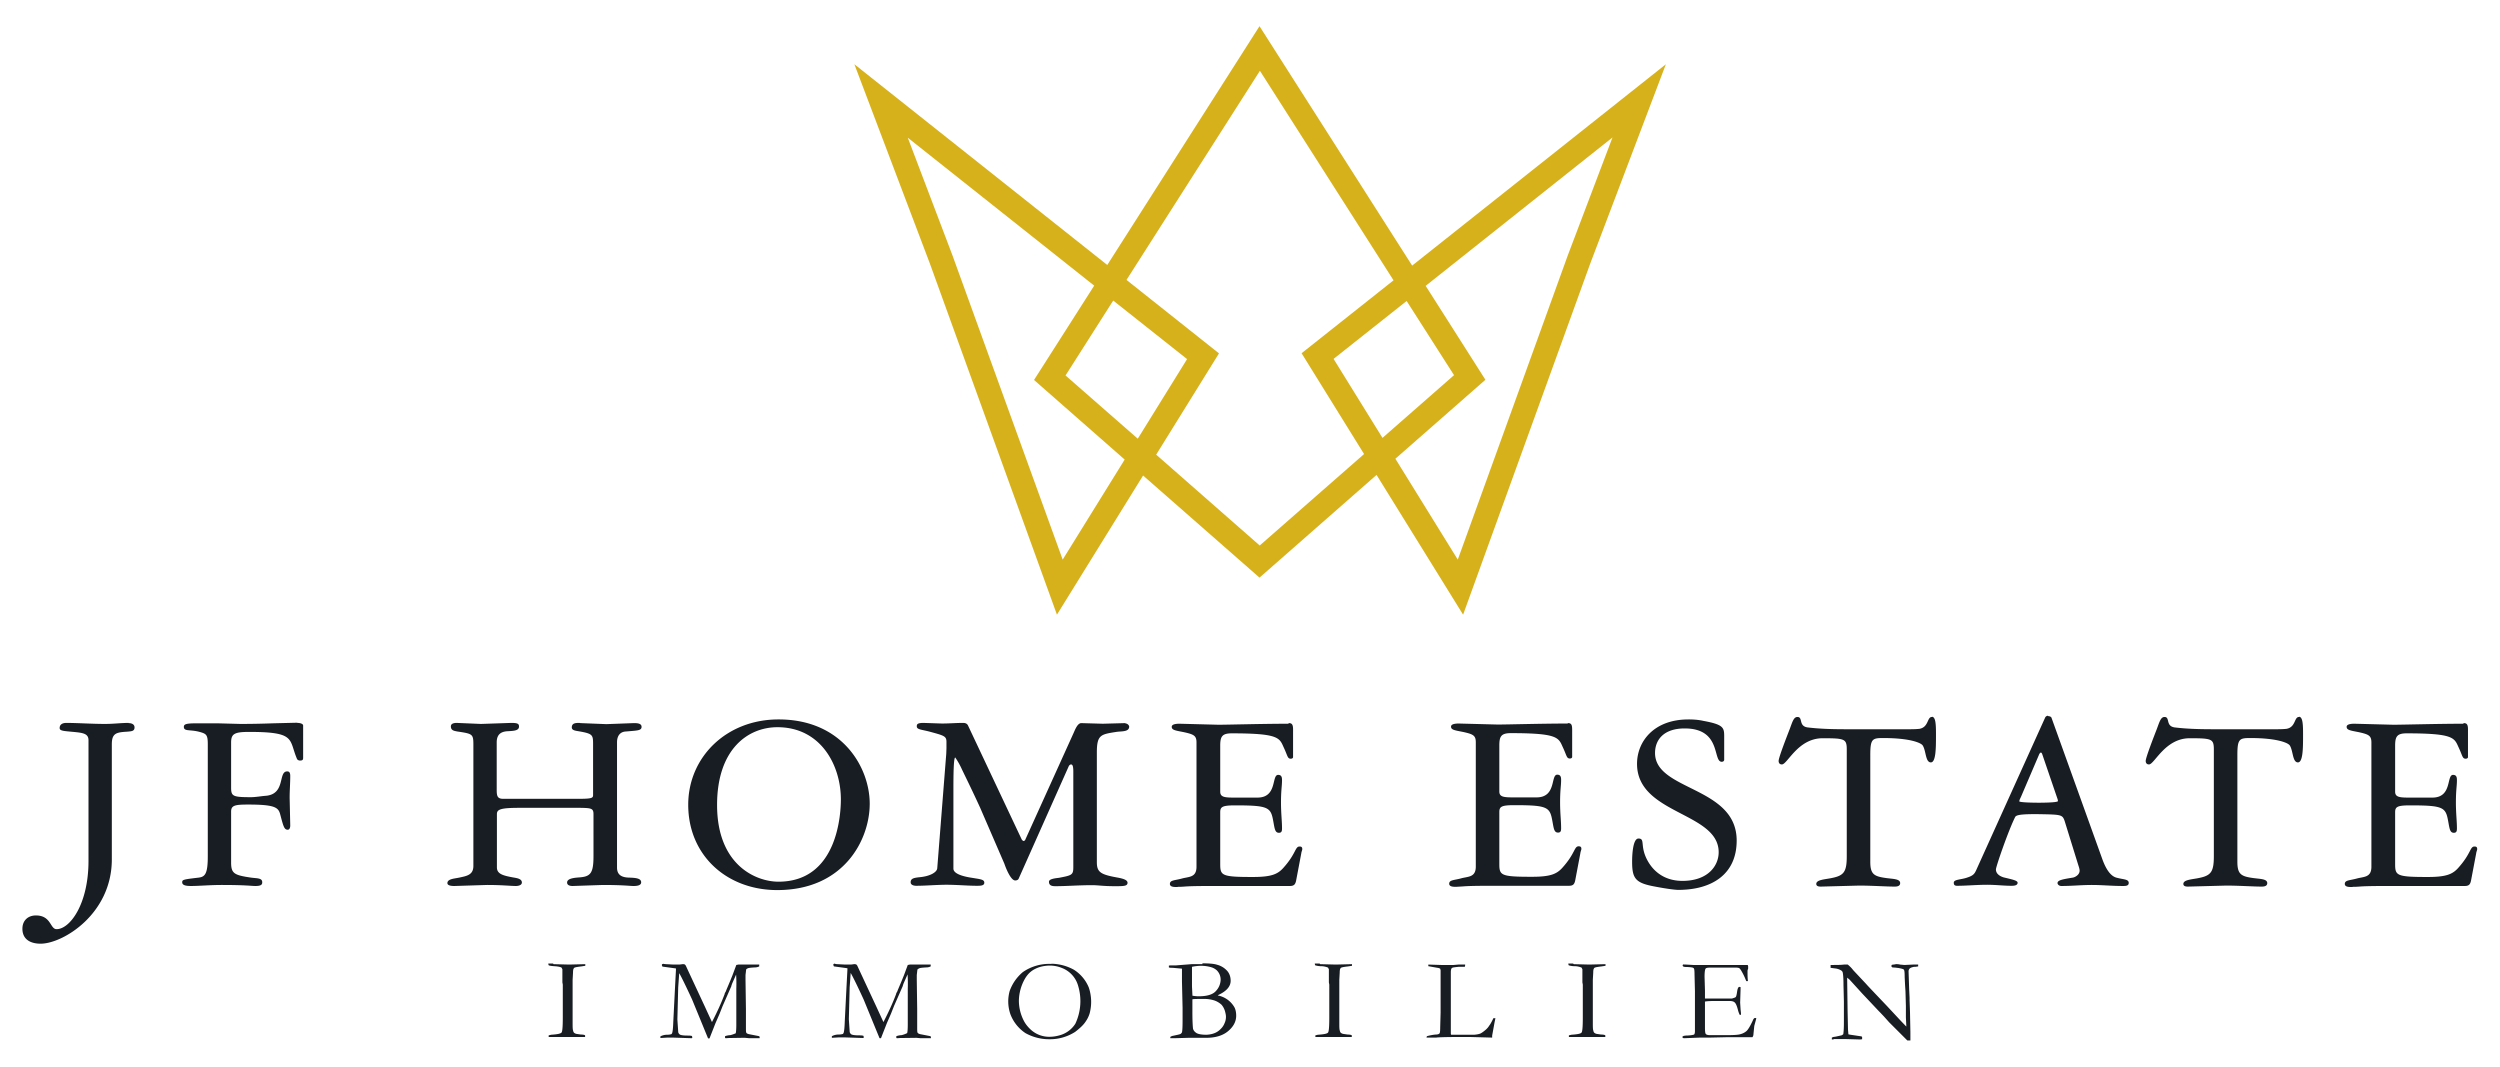 <?xml version="1.0"?>
<svg xmlns="http://www.w3.org/2000/svg" viewBox="0 0 122.17 52.15" width="164" height="70"><path d="M92.65 47.12c.07 0 .13 0 .2.02l.22.02.41-.02h.26v.09l-.13.02c-.05 0-.1 0-.15.02a.36.36 0 0 0-.12.05.2.2 0 0 0-.07.15l.03.89.02.41v.12l.02.56.02 1v.4h-.15l-.7-.7-.19-.19-.25-.28-.19-.2-.06-.06-.82-.87-.4-.44-.21-.23-.12-.1v.1l.02 1.51.02.93.02.23.1.02.54.08.03.03v.11l-.08.01h-.08l-.7-.02h-.51l-.04.02h-.07v-.09l.07-.03.13-.02.27-.06a.24.24 0 0 0 .09-.06c.02-.13.03-.32.03-.57v-1.02l-.02-.8c0-.36-.02-.56-.04-.63a.16.16 0 0 0-.07-.09.7.7 0 0 0-.29-.1l-.23-.03v-.14c.3 0 .51 0 .65-.02h.19c.08.07.16.14.23.23l.05.06.61.65.09.1.34.36.59.62.69.74.26.27v-.04l-.02-.41v-.55l-.02-.71-.02-.31-.02-.4c0-.21-.01-.33-.04-.36-.02-.03-.1-.05-.25-.08l-.16-.02-.15-.01-.05-.05c0-.03.01-.06.03-.08l.15-.02Zm-41.28-.02a2.33 2.33 0 0 1 1.12.3 1.86 1.86 0 0 1 .72.87 2.2 2.2 0 0 1 .04 1.25c-.05.17-.13.32-.25.48-.09.12-.25.27-.46.43a2.28 2.28 0 0 1-1.25.36 2.38 2.38 0 0 1-1.18-.3 1.93 1.93 0 0 1-.73-.91 1.91 1.91 0 0 1-.04-1.15 2.15 2.15 0 0 1 .64-.92 2.26 2.26 0 0 1 1.41-.4Zm30.93.04h.1l.35.02h2.66l.02.06v.12a.43.43 0 0 0-.03.1c0 .19 0 .36.02.49 0 .01 0 .02-.02.02h-.06l-.08-.19a3.12 3.12 0 0 0-.16-.31.49.49 0 0 0-.11-.14.54.54 0 0 0-.17-.02h-1.28c-.11 0-.17.02-.19.05-.03.04-.05.18-.05.4l.02.67v.39h1.32c.1-.03.16-.05.18-.07.03-.03.05-.12.07-.26s.05-.22.1-.24l.07.01V48.35l-.02.65.02.33.02.19v.07l-.04.01h-.02a1.13 1.13 0 0 1-.09-.25c-.05-.19-.1-.31-.16-.36-.05-.05-.14-.07-.27-.07h-.65c-.27 0-.44.01-.53.03v1.25c0 .19.01.3.04.33.03.04.1.06.21.06h.75c.37 0 .62-.01.74-.05a.72.72 0 0 0 .3-.16c.08-.08.18-.25.3-.51.03-.08.07-.12.11-.12.02 0 .04 0 .06.02l-.1.37-.04.4c0 .06-.02.11-.05.15H84.4l-.86.02h-.48l-.76.03-.06-.01-.02-.04v-.03l.05-.03a.6.6 0 0 1 .17-.02c.19-.01.3-.03.35-.05.03-.04.04-.09.04-.16v-1.96l-.02-.8c0-.19-.01-.3-.04-.32-.03-.04-.14-.05-.31-.06-.07 0-.14 0-.19-.02-.02-.01-.04-.03-.04-.05 0-.01 0-.03.02-.05l.05-.01Zm-49.87-.03.1.01.39.02h.28l.16-.02c.03 0 .07 0 .11.02l.04.05.12.26.82 1.76.34.74c.27-.52.47-.97.62-1.37 0-.03.02-.06.03-.08a.37.37 0 0 0 .05-.11l.19-.45.11-.27.19-.51.1-.02h1.02v.09a.48.48 0 0 1-.22.05c-.17.01-.28.02-.33.04-.05.02-.08.04-.09.07l-.03.26v.26l.02 1.41v.9c0 .14 0 .22.02.25.01.03.05.05.12.07l.51.1.02.04v.06h-.5l-.21-.02h-.16l-.63.01-.15.01-.04-.01v-.09a.86.86 0 0 1 .26-.05c.12-.03.21-.07.26-.09.02-.07.03-.22.03-.44v-1.74c.01-.3 0-.53-.01-.69l-.19.43-.04.11v.02l-.43.98-.15.38-.2.46-.22.56-.07.18h-.07l-.78-1.9c-.3-.65-.51-1.08-.63-1.29l-.05.7-.04 1.56.04.6c0 .06.04.11.08.14.05.03.17.05.37.05.07 0 .15 0 .22.02l.02.06s0 .03-.02.05l-.9-.03h-.31l-.33.02v-.08a.7.7 0 0 1 .32-.08c.12 0 .19-.02.22-.03l.03-.04c.03-.07.05-.26.06-.56l.08-1.59.05-.95v-.07l-.66-.09-.03-.07c0-.01 0-.03.02-.05a.4.4 0 0 1 .07-.02Zm8.38 0 .1.01.39.02h.28l.16-.02c.03 0 .07 0 .11.02l.04.05.12.26.82 1.76.34.74c.27-.52.47-.97.62-1.37 0-.03.02-.06.03-.08a.37.37 0 0 0 .05-.11l.19-.45.11-.27.19-.51.1-.02h1.02v.09a.48.48 0 0 1-.22.05c-.17.01-.28.02-.33.04-.05.02-.09.05-.1.07l-.03.26v.26l.02 1.41v.9c0 .14 0 .22.02.25s.05.05.12.07l.51.1.02.04v.06h-.5l-.21-.02-.79.01-.15.01-.04-.01v-.09a.86.86 0 0 1 .26-.05c.12-.03.21-.07.27-.1.02-.07.03-.22.03-.44v-1.74c.01-.3 0-.53-.01-.69l-.19.43-.04.11v.02l-.43.98-.15.38-.2.46-.22.56-.07.18h-.07l-.78-1.9c-.3-.65-.51-1.08-.63-1.29l-.05.7-.04 1.56.04.6c0 .06.04.11.08.14.05.03.17.05.37.05.07 0 .15 0 .22.02l.02.06s0 .03-.02.05l-.9-.03h-.31l-.33.02v-.08a.7.7 0 0 1 .32-.08c.12 0 .19-.02.22-.03l.03-.04c.03-.07.05-.26.06-.56l.08-1.59.05-.95v-.07l-.66-.09-.03-.07c0-.01 0-.03.02-.05a.4.4 0 0 1 .07-.02Zm29 .03.62.02H71.04l.23-.02h.33c0 .03 0 .07-.02.11h-.3c-.18.02-.28.03-.31.05-.05.02-.07.1-.07.22v2.95c0 .05 0 .09.02.1h1.12c.13-.01.22-.03.28-.05.06-.02.15-.08.28-.19a.84.84 0 0 0 .18-.21l.05-.07s.09-.15.15-.29h.1l-.04.19-.12.66v.1l-1.09-.03h-.4c-.69 0-1.1.01-1.25.03h-.47l.02-.07c.15-.04.3-.07.44-.08.1 0 .16-.03.18-.06.02-.03.03-.11.03-.27l.02-.74v-2.07l-.02-.08c-.05-.02-.09-.04-.13-.04l-.45-.08v-.08Zm-11.05-.06c.33 0 .57.02.72.07a1 1 0 0 1 .5.31c.11.13.16.3.16.47 0 .28-.2.51-.61.7l-.02.02a1.19 1.19 0 0 1 .82.59c.05.1.08.24.08.4 0 .28-.13.53-.39.75-.26.22-.62.33-1.08.33h-.87l-.68.02h-.2v-.03s0-.04.02-.05l.07-.03c.24-.05.38-.08.41-.1a.19.19 0 0 0 .07-.08c.02-.07.03-.27.03-.58v-.61l-.03-1.29v-.63l-.44-.04c-.08 0-.15 0-.2-.02v-.09l.08-.01h.27l.76-.06h.53Zm5.75.04.77.02.79-.02v.08l-.19.03c-.18.02-.29.04-.33.06-.02 0-.04.03-.05.05-.02.03-.03.1-.03.19l-.02.36v2.06c0 .21 0 .34.02.4.01.06.03.1.05.12s.07.05.13.06l.21.03c.11 0 .18.02.2.04v.08h-1.78v-.08l.12-.03c.3-.02.46-.05.5-.11.04-.05.06-.29.06-.72v-1.62l-.02-.11v-.64l-.04-.08a.88.88 0 0 0-.35-.07 1.04 1.04 0 0 1-.27-.04c-.02-.01-.02-.04-.03-.09h.24Zm12.39 0 .77.02.79-.02v.08l-.19.03c-.18.02-.29.04-.33.06-.02 0-.04.03-.05.05-.02.03-.03.1-.03.19l-.02.36v2.06c0 .21 0 .34.02.4.01.06.03.1.05.12s.07.05.13.06l.21.03c.11 0 .18.02.2.04v.08h-1.78v-.08l.12-.03c.3-.02.46-.05.5-.11.04-.05.06-.29.06-.72v-1.62l-.02-.11v-.64l-.04-.08a.88.88 0 0 0-.35-.07 1.04 1.04 0 0 1-.27-.04c-.02-.01-.02-.04-.03-.09h.24Zm-49.86 0 .77.02.79-.02v.08l-.19.03c-.18.02-.29.04-.33.06-.02 0-.04.03-.05.05-.02.03-.03.1-.03.19l-.02.36v2.06c0 .21 0 .34.02.4.01.06.03.1.05.12s.07.05.13.06l.21.03c.11 0 .18.02.2.04v.08h-1.78v-.08l.12-.03c.3-.02.46-.05.51-.11.04-.05.06-.29.06-.72v-1.62l-.02-.11v-.64l-.04-.08c-.07-.04-.19-.06-.35-.07s-.25-.03-.27-.04c-.02-.01-.02-.04-.03-.09h.24Zm24.25.07c-.17 0-.35.03-.51.08-.17.06-.3.13-.41.22-.11.09-.21.21-.3.37a2.25 2.25 0 0 0-.28 1.04 2.15 2.15 0 0 0 .27 1.04c.08.14.19.27.31.38a1.33 1.33 0 0 0 .9.35c.16 0 .33-.02.5-.07a1.32 1.32 0 0 0 .78-.57 2.6 2.6 0 0 0 .13-1.87 1.31 1.31 0 0 0-.78-.85 1.54 1.54 0 0 0-.61-.12Zm7.57 1.63c-.35 0-.55 0-.59.02v.65c0 .44.02.7.03.78.02.08.07.15.16.21s.26.09.5.09c.19-.01.35-.05.48-.12a.83.83 0 0 0 .21-.16.77.77 0 0 0 .19-.28.74.74 0 0 0 .07-.32c0-.08-.02-.17-.05-.28a.87.87 0 0 0-.16-.3 1 1 0 0 0-.34-.21 1.59 1.59 0 0 0-.5-.08Zm-.15-1.62c-.16 0-.32.02-.46.05v.96l.02.4v.05c.1.02.2.03.31.03.42 0 .7-.09.85-.27a.83.83 0 0 0 .22-.53.64.64 0 0 0-.18-.46.7.7 0 0 0-.25-.15 1.8 1.8 0 0 0-.51-.08ZM6.28 35.34c.12 0 .29.04.29.21 0 .19-.15.19-.38.21-.53.03-.73.09-.73.62V42c0 2.67-2.39 4.12-3.48 4.12-.51 0-.89-.22-.89-.73 0-.4.27-.65.66-.65.75 0 .69.67 1.01.67.65 0 1.56-1.22 1.56-3.34v-5.89c0-.37-.33-.37-.95-.43-.32-.03-.46-.05-.46-.17 0-.17.13-.25.33-.25.51 0 1.26.05 1.89.05.43 0 .77-.05 1.16-.05Zm76.24-.18c.19 0 .45.01.72.07.97.18 1.02.32 1.02.75v1.15c0 .05-.04.1-.12.1-.45 0 0-1.63-1.81-1.63-1.04 0-1.45.57-1.45 1.2 0 1.86 3.99 1.62 3.99 4.28 0 1.67-1.24 2.41-2.85 2.41-.23 0-.84-.1-1.29-.19-.82-.17-.97-.4-.97-1.19 0-.35.04-1.13.31-1.13.35 0 .05.37.45 1.09.13.23.58.98 1.7.98 1.26 0 1.77-.75 1.77-1.4 0-1.97-3.99-1.84-3.99-4.32 0-1.09.82-2.17 2.51-2.17Zm-44.47 0c3.12 0 4.45 2.36 4.45 4.12s-1.26 4.22-4.52 4.22c-2.47 0-4.35-1.7-4.35-4.17 0-2.33 1.87-4.17 4.41-4.17Zm24.94.18c.17 0 .2.11.2.32V37c0 .05-.05.08-.11.08-.17 0-.15-.14-.36-.58-.2-.45-.27-.66-2.53-.66-.48 0-.56.17-.56.61v2.24c0 .26.2.29.66.29h1.16c.98 0 .68-1.11 1.01-1.11.17 0 .19.12.19.26 0 .3-.05.48-.05 1.09 0 .54.05.89.05 1.26 0 .12-.01.22-.15.22-.2 0-.21-.21-.28-.58-.12-.67-.24-.76-1.87-.76-.63 0-.72.08-.72.34v2.51c0 .58.05.65 1.59.65.9 0 1.21-.13 1.49-.44.64-.71.57-1.05.8-1.05.12 0 .13.07.13.13 0 .05-.04.12-.05.21l-.25 1.32c-.04.21-.12.27-.31.27h-3.79c-.73 0-1.14.01-1.37.03l-.17.01h-.11l-.07.01h-.03c-.11 0-.32 0-.32-.15 0-.19.24-.17.57-.26.35-.1.73-.04.73-.58v-6.07c0-.34-.13-.4-.63-.51-.41-.08-.58-.1-.58-.26 0-.12.19-.15.38-.15l1.91.05c.4 0 2.27-.05 3.4-.05Zm57.42 0c.17 0 .2.11.2.32V37c0 .05-.05.08-.11.08-.17 0-.15-.14-.36-.58-.2-.45-.27-.66-2.53-.66-.48 0-.56.17-.56.61v2.24c0 .26.2.29.66.29h1.16c.98 0 .68-1.11 1.01-1.11.17 0 .19.12.19.26 0 .3-.05.48-.05 1.09 0 .54.05.89.05 1.26 0 .12-.01.22-.15.22-.2 0-.21-.21-.28-.58-.12-.67-.24-.76-1.87-.76-.63 0-.72.08-.72.34v2.51c0 .58.05.65 1.59.65.9 0 1.21-.13 1.49-.44.64-.71.57-1.05.8-1.05.12 0 .13.07.13.13 0 .05-.04.12-.05.21l-.25 1.32c-.04.21-.12.27-.31.27h-3.79c-.73 0-1.14.01-1.37.03l-.17.01h-.11l-.07.01h-.03c-.11 0-.32 0-.32-.15 0-.19.24-.17.57-.26.35-.1.73-.04.73-.58v-6.07c0-.34-.13-.4-.63-.51-.41-.08-.58-.1-.58-.26 0-.12.19-.15.38-.15l1.91.05c.4 0 2.27-.05 3.4-.05Zm-43.78 0c.2 0 .2.14.2.41v1.24c0 .05-.05.08-.11.08-.17 0-.15-.14-.36-.58-.2-.45-.27-.66-2.53-.66-.48 0-.56.17-.56.61v2.24c0 .26.2.29.66.29h1.16c.98 0 .68-1.11 1.01-1.11.17 0 .19.12.19.26 0 .3-.05.48-.05 1.09 0 .54.05.89.05 1.26 0 .12-.01.22-.15.22-.2 0-.21-.21-.28-.58-.12-.67-.24-.76-1.87-.76-.63 0-.72.08-.72.34v2.51c0 .58.05.65 1.59.65.9 0 1.21-.13 1.49-.44.64-.71.57-1.05.8-1.05.12 0 .13.07.13.13 0 .05-.04.12-.05.21l-.25 1.32c-.04.21-.12.27-.31.27h-3.79c-.73 0-1.14.01-1.37.03l-.34.02h-.03c-.11 0-.32 0-.32-.15 0-.19.24-.17.57-.26.35-.1.73-.04.73-.58v-6.07c0-.34-.13-.4-.63-.51-.41-.08-.58-.1-.58-.26 0-.12.19-.15.38-.15l1.91.05c.4 0 2.27-.05 3.4-.05Zm35.72-.31c.18 0 .2.35.2.83v.13c0 .6-.01 1.27-.25 1.27-.27 0-.23-.57-.4-.83-.08-.12-.6-.36-1.93-.36-.53 0-.63.04-.63.83v5.22c0 .61.19.71.76.79.36.05.7.04.7.25 0 .17-.2.17-.28.17-.4 0-1.13-.05-1.72-.05l-1.87.05c-.07 0-.23 0-.23-.13 0-.21.43-.22.76-.29.6-.12.73-.31.73-1.07v-5.2c0-.53-.09-.56-1.18-.56-1.21 0-1.72 1.28-1.99 1.28-.13 0-.16-.1-.16-.17 0-.17.4-1.19.55-1.58.13-.35.19-.57.37-.57.28 0 .04.44.49.51.66.08 1.32.09 1.97.09h2.94c.19 0 .37 0 .56-.02.46-.08.37-.58.61-.58Zm-17.94 0c.18 0 .2.35.2.83v.13c0 .6-.01 1.27-.25 1.27-.27 0-.23-.57-.4-.83-.08-.12-.6-.36-1.93-.36-.53 0-.63.04-.63.83v5.22c0 .61.19.71.76.79.36.05.7.04.7.25 0 .17-.2.17-.28.17-.4 0-1.13-.05-1.72-.05l-1.87.05c-.07 0-.23 0-.23-.13 0-.21.43-.22.76-.29.6-.12.73-.31.73-1.07v-5.2c0-.53-.09-.56-1.18-.56-1.21 0-1.72 1.28-1.99 1.28-.13 0-.16-.1-.16-.17 0-.17.4-1.19.55-1.58.13-.35.19-.57.37-.57.28 0 .04.44.49.51.66.08 1.32.09 1.97.09h2.94c.19 0 .37 0 .56-.02.46-.08.37-.58.61-.58Zm-66.04.31 1.26.05 1.34-.05c.13 0 .38 0 .38.18 0 .19-.2.18-.77.23-.24.01-.43.17-.43.53v6.12c0 .36.23.48.58.49.32.01.6.03.6.23 0 .17-.24.18-.38.18-.17 0-.51-.05-1.49-.05l-1.48.05c-.12 0-.27-.03-.27-.17 0-.19.31-.23.6-.25.56-.04.69-.22.69-1.05V39.8c0-.29-.09-.31-.65-.32H25.4c-.96 0-1.12.08-1.12.31v2.6c0 .32.29.4.78.49.15.03.44.05.44.25 0 .14-.19.17-.29.17-.27 0-.68-.05-1.41-.05l-1.59.05c-.09 0-.35 0-.35-.14 0-.21.35-.22.58-.27.37-.08.69-.13.69-.57v-5.94c0-.51-.05-.52-.78-.63-.16-.03-.32-.05-.32-.25 0-.14.15-.17.29-.17l1.18.05 1.48-.05c.31 0 .38.04.38.18 0 .22-.32.21-.61.23-.29.03-.48.17-.48.54v2.33c0 .32.05.43.33.43h3.6c.7 0 .78-.03.78-.18V36.4c0-.48 0-.54-.69-.66-.19-.03-.35-.05-.35-.19 0-.22.2-.22.38-.22ZM100.1 35c.08 0 .15.04.16.09l2.47 6.87c.25.71.52.88.69.93.36.1.61.07.61.26 0 .13-.11.15-.27.15-.57 0-1.02-.05-1.54-.05-.49 0-.96.05-1.48.05-.13 0-.19-.09-.19-.14 0-.15.27-.19.75-.27.08-.01.33-.12.33-.34 0-.09-.05-.22-.08-.32l-.65-2.1c-.11-.32-.16-.32-1.25-.34-.9-.01-1.12.04-1.17.14-.32.63-.94 2.42-.94 2.56 0 .26.28.36.38.39.41.1.68.15.68.26 0 .15-.21.15-.31.15-.36 0-.78-.05-1.17-.05-.51 0-1.02.05-1.48.05-.11 0-.16-.04-.16-.15 0-.17.35-.14.68-.26.27-.09.33-.18.4-.32l3.39-7.5a.16.16 0 0 1 .13-.08Zm-85.57.33c.13 0 .28.04.28.13v1.58c0 .09-.03.13-.15.13-.08 0-.13-.04-.15-.08-.41-.96-.03-1.32-2.34-1.32-.73 0-.88.1-.88.52v2.19c0 .43.07.48.96.48.25 0 .48-.05.76-.07.95-.1.57-1.19 1.02-1.19.08 0 .15.03.15.22 0 .36-.03.71-.03 1.07l.03 1.35c0 .14-.05.21-.12.21-.17 0-.21-.14-.36-.71-.09-.36-.2-.52-1.57-.52-.66 0-.84.04-.84.35v2.48c0 .54.15.62.97.74.27.04.55.01.55.22.01.13-.07.19-.33.19-.21 0-.48-.05-1.65-.05-.56 0-1.1.05-1.5.05-.24 0-.43-.03-.43-.18 0-.13.05-.14.81-.23.32-.04.44-.21.44-1.05v-5.46c0-.47-.07-.52-.4-.61-.48-.13-.77-.01-.77-.25 0-.14.15-.17.64-.17h1.01l1.12.03c.48 0 1.05-.01 1.57-.03l1.21-.03Zm40.49.03c.07 0 .16.09.16.15 0 .27-.38.22-.63.26-.76.12-.95.14-.95 1.01v5.35c0 .49.17.61 1.02.76.21.04.48.1.48.25 0 .17-.19.17-.63.17-.57 0-.8-.05-1.1-.05-.64 0-1.28.05-1.78.05-.15 0-.33-.01-.33-.22 0-.14.33-.17.49-.19.63-.12.7-.14.7-.52V37.7c0-.26-.04-.34-.11-.34-.04 0-.08.03-.11.08l-2.45 5.5c-.03.07-.11.09-.17.09-.23 0-.48-.67-.53-.82l-1.19-2.75a71 71 0 0 0-.73-1.54l-.15-.31a3.62 3.62 0 0 0-.33-.59c-.08 0-.09.84-.09 1.52v3.91c0 .25.45.37.78.43.53.09.73.09.73.26 0 .15-.19.15-.37.15-.44 0-.98-.05-1.48-.05-.46 0-1.01.05-1.48.05-.12 0-.27-.04-.27-.17 0-.19.16-.22.45-.25.52-.05.84-.25.85-.44l.44-5.59.01-.27v-.31c0-.29-.12-.31-.85-.51-.4-.1-.6-.1-.6-.25 0-.09.01-.17.33-.17l.9.03c.35 0 .69-.03 1.04-.03.11 0 .19.04.23.12l2.63 5.58s.05.07.09.07.08-.04.09-.08l2.35-5.19c.07-.15.19-.49.38-.49l1.05.03 1.09-.03Zm-17.03.18c-1.44 0-2.95 1.07-2.95 3.8 0 2.95 1.91 3.75 3 3.75 2.92 0 3.05-3.38 3.05-4.02 0-1.67-.98-3.53-3.1-3.53Zm61.74 1.24s-.05.03-.07.07l-.89 2.08-.07.15-.02.08c0 .06.72.07.92.07h.04c.08 0 .93 0 .93-.08 0-.07-.03-.13-.07-.25l-.7-2.05s-.03-.08-.08-.08Z" fill="#181d24"/><path d="M54.11 12.95 41.75 3.14l3.69 9.74 6.21 17.16 4.21-6.8 5.69 4.99 5.72-5.02 4.23 6.83 6.21-17.15 3.7-9.75-12.4 9.84-7.46-11.7-7.44 11.67Zm-2.18 14.4-5.39-14.88-2.18-5.74 9.11 7.23-2.94 4.61 4.43 3.89-3.03 4.89Zm3.67-5.91-3.53-3.09 2.33-3.66 3.61 2.86-2.41 3.89ZM78.8 6.72l-2.18 5.75-5.38 14.88-3.05-4.93 4.4-3.86-2.92-4.59 9.14-7.26Zm-7.75 11.62-3.49 3.06-2.39-3.86 3.57-2.83 2.32 3.63Zm-7.44-1.07 3.05 4.92-5.1 4.47-5.06-4.44 3.07-4.95-4.52-3.59 6.52-10.22L68.1 13.7l-4.49 3.56Z" fill="#d7b11b"/></svg>
